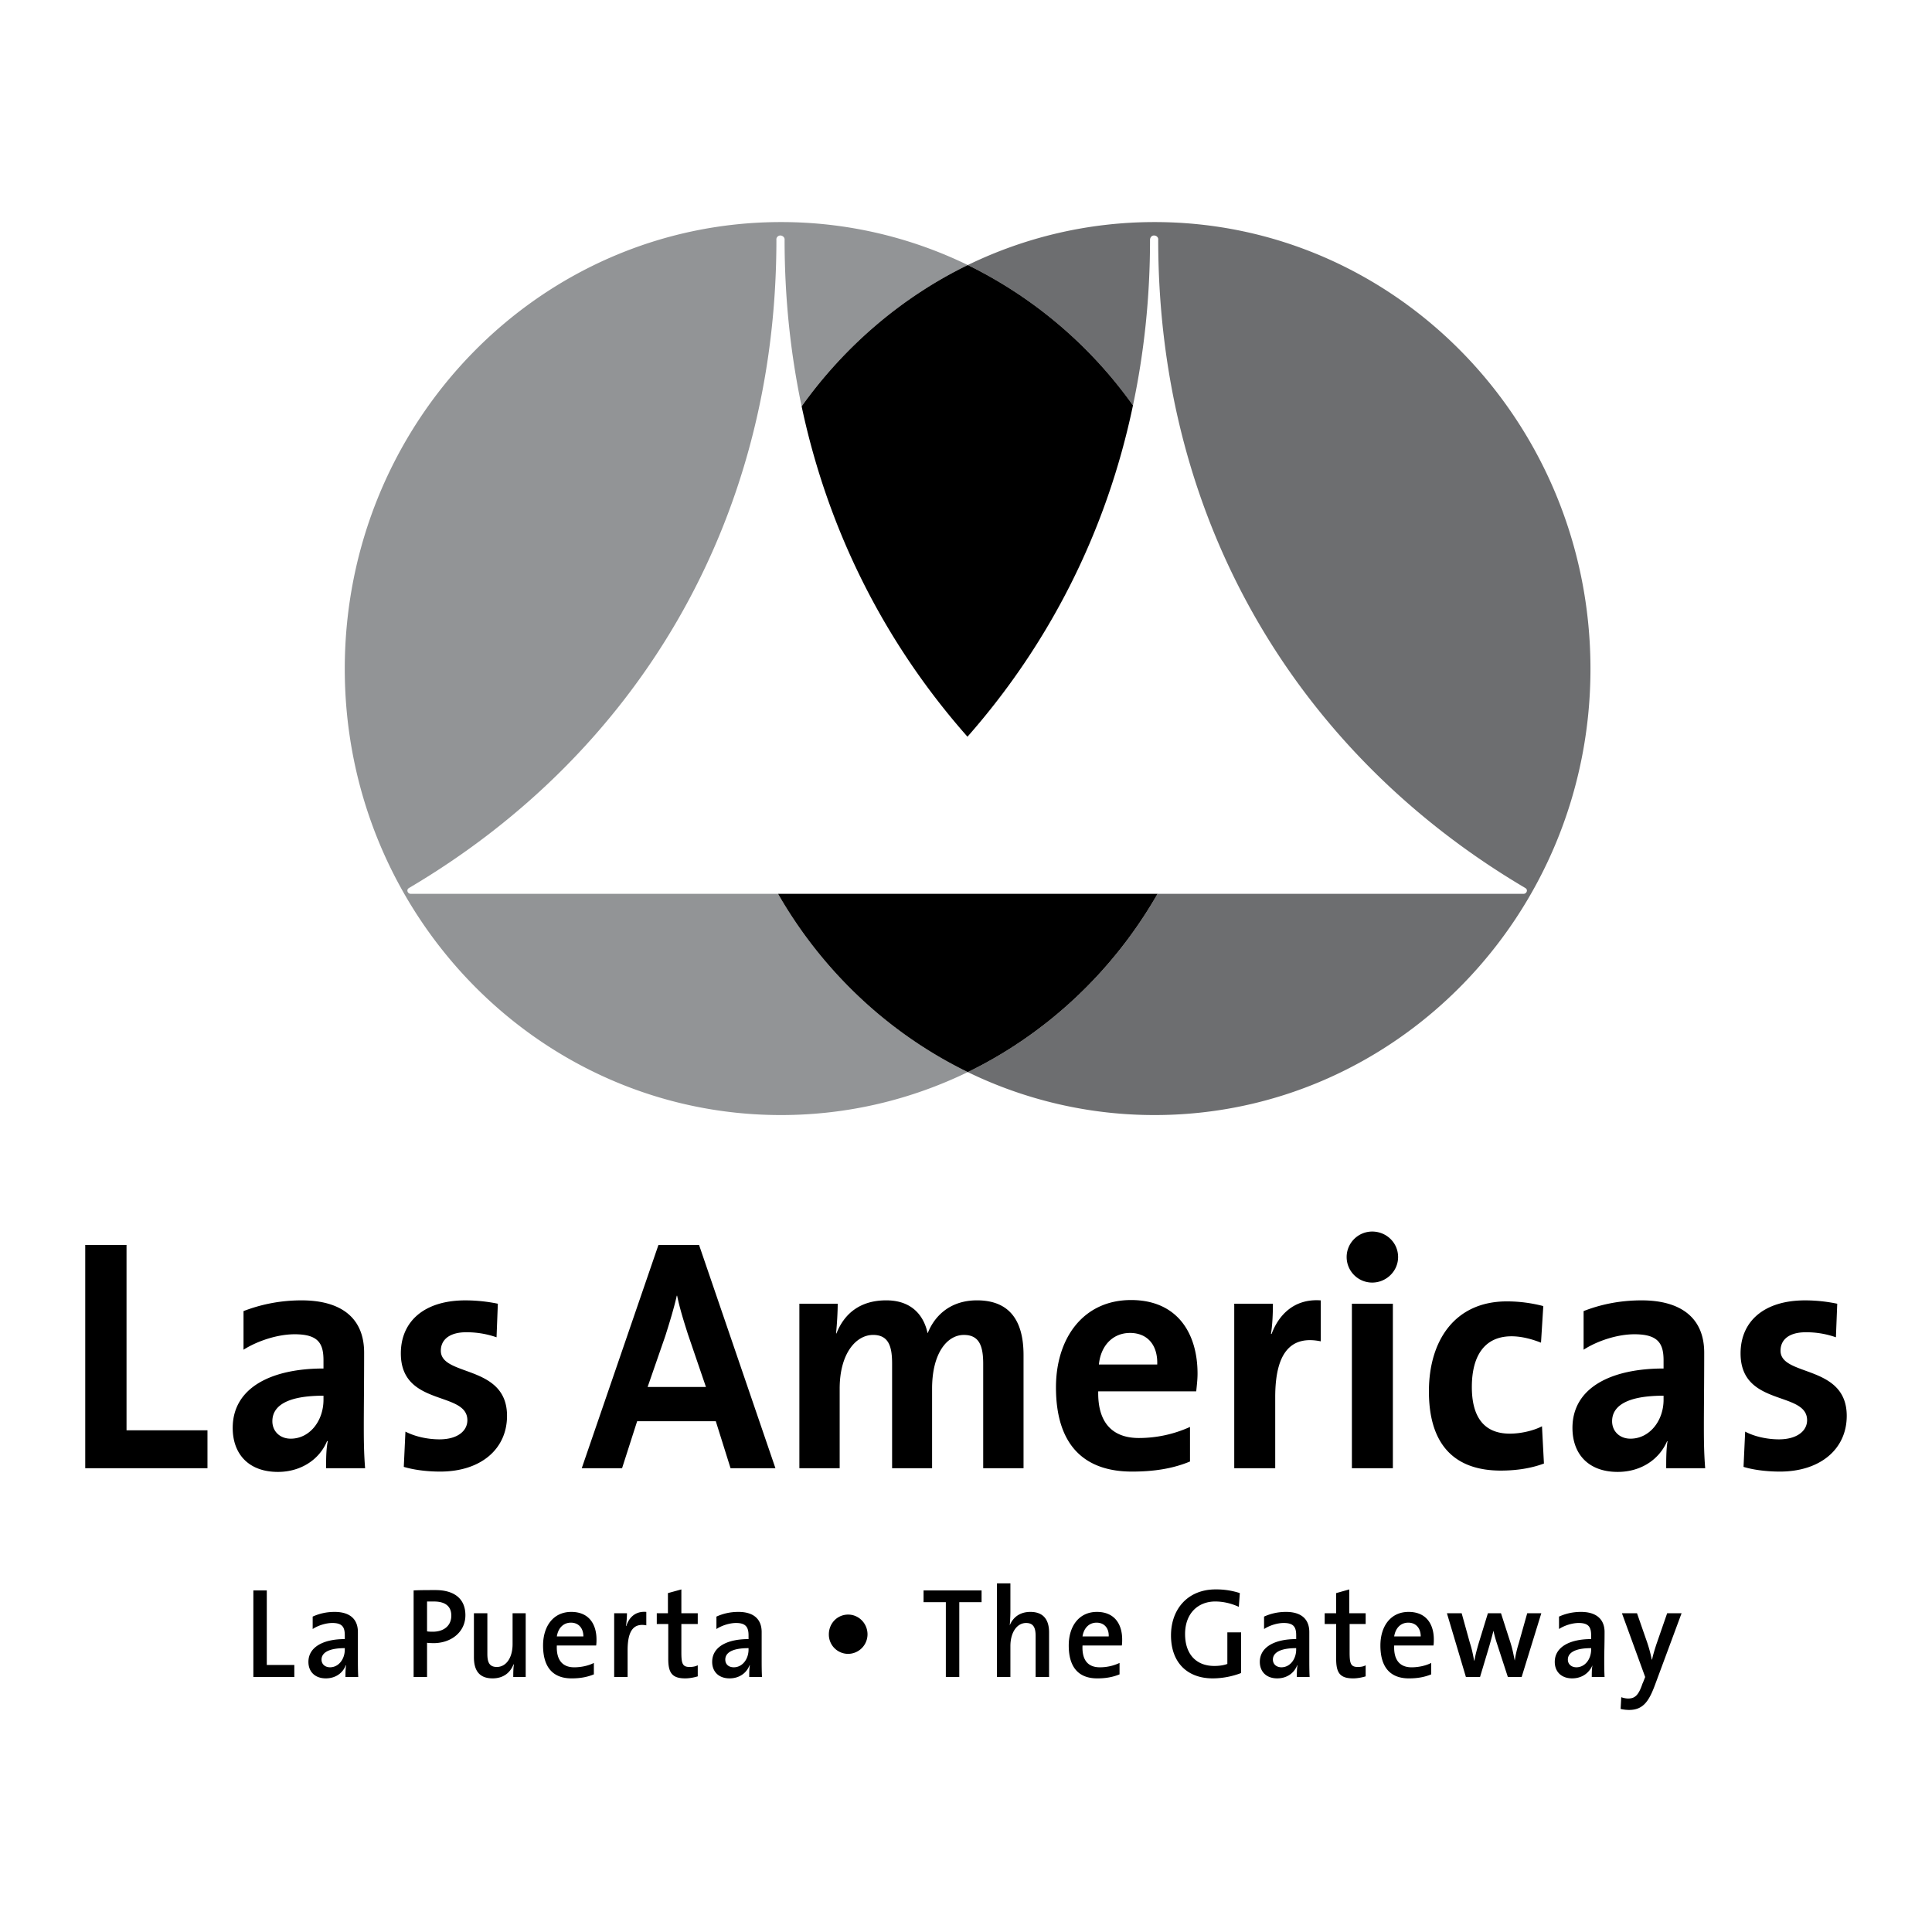 <svg xmlns="http://www.w3.org/2000/svg" width="2500" height="2500" viewBox="0 0 192.756 192.756"><path fill-rule="evenodd" clip-rule="evenodd" fill="#fff" d="M0 0h192.756v192.756H0V0z"/><path d="M115.195 22.156c-6.67 0-12.98 1.541-18.637 4.287a42.516 42.516 0 0 0-18.638-4.287c-24.032 0-43.52 19.962-43.52 44.58 0 24.551 19.488 44.513 43.52 44.513a42.53 42.53 0 0 0 18.638-4.286 42.525 42.525 0 0 0 18.637 4.286c24 0 43.486-19.962 43.486-44.513.001-24.618-19.486-44.58-43.486-44.58z" fill-rule="evenodd" clip-rule="evenodd" fill="#fff" stroke="#fff" stroke-width="7.233" stroke-miterlimit="2.613"/><path d="M115.064 88.842c0-.1-.033-.201-.164-.268-6.996-4.12-13.176-9.211-18.375-15.072a76.948 76.948 0 0 1-18.408 15.072.277.277 0 0 0-.164.268c0 .201.13.335.294.335h36.522c.165 0 .295-.134.295-.335zm.426.335h36.521a.332.332 0 0 0 .328-.335c0-.1-.066-.201-.197-.268-22.396-13.23-36.588-36.207-36.588-64.643.033-.235-.164-.436-.426-.436-.229 0-.391.201-.391.436 0 5.761-.59 11.254-1.701 16.512a45.294 45.294 0 0 1 8.371 26.292 45.647 45.647 0 0 1-5.917 22.442zM79.98 40.544c-1.112-5.292-1.7-10.818-1.7-16.613.033-.235-.196-.436-.425-.436-.229 0-.425.201-.392.436 0 28.436-14.223 51.413-36.621 64.643-.13.067-.196.167-.196.268 0 .201.164.335.327.335h36.654a45.309 45.309 0 0 1-5.918-22.441c-.001-9.78 3.072-18.823 8.271-26.192z" fill="none" stroke="#fff" stroke-width=".681" stroke-miterlimit="2.613"/><path d="M115.195 22.156c-6.67 0-12.98 1.541-18.637 4.287a44.03 44.03 0 0 1 16.479 14c1.111-5.258 1.701-10.751 1.701-16.512 0-.235.162-.436.391-.436.262 0 .459.201.426.436 0 28.436 14.191 51.413 36.588 64.643.131.067.197.167.197.268a.332.332 0 0 1-.328.335H115.49c-4.416 7.704-11.02 13.934-18.932 17.786a42.525 42.525 0 0 0 18.637 4.286c24 0 43.486-19.962 43.486-44.513.001-24.618-19.486-44.58-43.486-44.58z" fill-rule="evenodd" clip-rule="evenodd" fill="#6d6e70"/><path d="M77.626 89.177H40.972a.332.332 0 0 1-.327-.335c0-.1.065-.201.196-.268 22.398-13.23 36.621-36.207 36.621-64.643-.033-.235.164-.436.392-.436.229 0 .458.201.425.436 0 5.794.588 11.321 1.7 16.613 4.283-5.995 9.973-10.885 16.578-14.101a42.516 42.516 0 0 0-18.638-4.287c-24.033 0-43.521 19.962-43.521 44.58 0 24.551 19.488 44.513 43.521 44.513 6.67 0 12.98-1.54 18.638-4.286-7.912-3.853-14.517-10.082-18.931-17.786z" fill-rule="evenodd" clip-rule="evenodd" fill="#929496"/><path d="M79.98 40.544c2.682 12.627 8.437 23.781 16.545 32.958 8.11-9.211 13.864-20.398 16.512-33.059a44.012 44.012 0 0 0-16.479-14c-6.605 3.216-12.295 8.106-16.578 14.101zM115.49 89.177H77.626c4.414 7.704 11.019 13.934 18.932 17.786 7.913-3.853 14.516-10.082 18.932-17.786zM8.504 146.485v-22.273h4.12V142.7H20.7v3.785H8.504zM32.275 139.652c0 2.11-1.373 3.885-3.27 3.885-1.079 0-1.831-.736-1.831-1.741 0-1.407 1.243-2.546 5.101-2.546v.402zm4.152 6.833c-.131-1.608-.131-3.148-.131-4.221 0-1.976.033-4.12.033-7.302 0-3.551-2.387-5.225-6.246-5.225-2.289 0-4.218.469-5.787 1.071v3.853c1.438-.905 3.433-1.541 5.101-1.541 2.387 0 2.877.938 2.877 2.612v.804c-5.199 0-9.057 1.909-9.057 5.929 0 2.579 1.569 4.388 4.512 4.388 2.289 0 4.152-1.239 4.904-3.082h.033l.032.034c-.164.837-.164 1.775-.164 2.68h3.893zM43.915 146.82c-1.439 0-2.747-.201-3.629-.47l.164-3.517c.981.503 2.224.771 3.4.771 1.798 0 2.779-.837 2.779-1.909 0-2.947-6.637-1.307-6.637-6.665 0-3.183 2.321-5.292 6.441-5.292.981 0 2.125.101 3.237.335l-.13 3.349a9.041 9.041 0 0 0-3.041-.502c-1.635 0-2.518.737-2.518 1.842 0 2.613 6.605 1.34 6.605 6.498-.001 3.316-2.617 5.56-6.671 5.56zM70.432 138.38h-5.82l1.766-5.091c.392-1.24.85-2.714 1.145-4.02h.033c.262 1.272.654 2.512 1.079 3.852l1.797 5.259zm6.933 8.105l-7.619-22.273h-4.054l-7.651 22.273h4.022l1.504-4.689h7.848l1.472 4.689h4.478zM98.094 146.485v-10.417c0-1.775-.391-2.881-1.928-2.881-1.667 0-3.172 1.81-3.172 5.359v7.938h-3.989v-10.417c0-1.642-.294-2.881-1.896-2.881-1.7 0-3.335 1.843-3.335 5.359v7.938h-4.021v-16.412h3.825c0 .771-.065 1.976-.163 2.947l.033.033c.785-2.01 2.387-3.315 4.97-3.315 2.713 0 3.792 1.708 4.12 3.249h.033c.588-1.508 2.06-3.249 4.904-3.249 3.008 0 4.643 1.741 4.643 5.459v11.288h-4.024v.002zM115.457 136.135h-5.82c.195-1.942 1.438-3.147 3.105-3.147 1.735-.001 2.779 1.204 2.715 3.147zm4.022.905c0-3.952-1.961-7.335-6.637-7.335-4.775 0-7.488 3.817-7.488 8.708 0 5.794 2.844 8.407 7.586 8.407 2.223 0 4.086-.302 5.787-1.005v-3.45a12.314 12.314 0 0 1-5.102 1.105c-2.648 0-4.119-1.541-4.055-4.655h9.777c.065-.636.132-1.172.132-1.775zM127.229 139.385v7.101h-4.088v-16.412h3.857c0 .771-.031 2.043-.195 3.015h.064c.654-1.775 2.158-3.551 4.906-3.35v4.086c-2.943-.603-4.544 1.071-4.544 5.56zM136.906 127.963a2.55 2.55 0 0 1-2.551-2.545c0-1.407 1.145-2.546 2.551-2.546s2.582 1.104 2.582 2.546c0 1.406-1.176 2.545-2.582 2.545zm-2.027 18.522v-16.412h4.088v16.412h-4.088zM149.723 146.72c-4.381 0-7.16-2.345-7.16-7.904 0-5.024 2.551-8.977 7.781-8.977 1.244 0 2.486.167 3.631.469l-.229 3.65c-.852-.335-1.896-.636-2.943-.636-2.682 0-3.957 1.942-3.957 5.058 0 2.78 1.047 4.655 3.793 4.655 1.178 0 2.453-.335 3.205-.736l.195 3.718c-1.078.401-2.484.703-4.316.703zM165.975 139.652c0 2.11-1.406 3.885-3.303 3.885-1.08 0-1.832-.736-1.832-1.741 0-1.407 1.275-2.546 5.135-2.546v.402zm4.152 6.833c-.131-1.608-.131-3.148-.131-4.221 0-1.976.033-4.12.033-7.302 0-3.551-2.42-5.225-6.246-5.225-2.322 0-4.25.469-5.787 1.071v3.853c1.406-.905 3.4-1.541 5.068-1.541 2.387 0 2.91.938 2.91 2.612v.804c-5.232 0-9.09 1.909-9.09 5.929 0 2.579 1.568 4.388 4.512 4.388 2.322 0 4.152-1.239 4.938-3.082l.033.034c-.131.837-.131 1.775-.131 2.68h3.891zM177.582 146.82c-1.439 0-2.779-.201-3.629-.47l.162-3.517c.949.503 2.225.771 3.367.771 1.799 0 2.812-.837 2.812-1.909 0-2.947-6.637-1.307-6.637-6.665 0-3.183 2.322-5.292 6.441-5.292a15.8 15.8 0 0 1 3.203.335l-.131 3.349a8.846 8.846 0 0 0-3.008-.502c-1.668 0-2.518.737-2.518 1.842 0 2.613 6.605 1.34 6.605 6.498.003 3.316-2.645 5.56-6.667 5.56zM29.365 167.318v-1.206h-2.747v-7.435h-1.34v8.641h4.087zM35.741 167.318c-.033-.637-.033-1.273-.033-1.742v-2.746c0-1.273-.785-2.01-2.322-2.01-.883 0-1.602.201-2.19.469v1.239c.556-.368 1.34-.603 1.961-.603 1.014 0 1.243.436 1.243 1.239v.368c-2.158 0-3.629.804-3.629 2.277 0 .972.654 1.642 1.733 1.642.981 0 1.7-.536 1.995-1.307h.033c-.065.369-.065.771-.065 1.173h1.274v.001zm-1.341-2.747c0 .972-.621 1.775-1.471 1.775-.491 0-.85-.302-.85-.771 0-.569.523-1.139 2.321-1.139v.135zM46.433 161.155c0-1.675-1.144-2.512-2.975-2.512-.785 0-1.537 0-2.191.033v8.642h1.34v-3.417c.262.034.523.034.785.034 1.766-.067 3.041-1.206 3.041-2.78zm-1.406.033c0 .972-.687 1.574-1.766 1.608-.229 0-.458 0-.654-.034v-2.98h.687c1.275 0 1.733.603 1.733 1.406zM52.449 167.318v-6.364h-1.308v3.082c0 1.373-.654 2.277-1.569 2.277-.752 0-.948-.47-.948-1.307v-4.053h-1.341v4.388c0 1.273.491 2.11 1.864 2.11 1.079 0 1.766-.569 2.093-1.407l.033.034c-.065.335-.065.904-.065 1.239h1.241v.001zM59.512 163.566c0-1.474-.719-2.746-2.518-2.746-1.798 0-2.812 1.44-2.812 3.35 0 2.244 1.046 3.282 2.845 3.282.883 0 1.569-.134 2.223-.401v-1.14c-.523.269-1.243.436-1.962.436-1.144 0-1.798-.703-1.733-2.177h3.924c.033-.234.033-.402.033-.604zm-1.308-.3h-2.648c.131-.838.654-1.373 1.406-1.373s1.242.535 1.242 1.373zM64.482 162.16v-1.34c-1.178-.101-1.766.67-1.995 1.406h-.033c.065-.401.098-.938.098-1.272h-1.275v6.364h1.34v-2.68c.001-1.976.622-2.712 1.865-2.478zM69.615 167.251v-1.105c-.262.134-.556.168-.818.168-.719 0-.817-.368-.817-1.474v-2.813h1.635v-1.072H67.98v-2.378l-1.341.368v2.01h-1.112v1.072h1.145v3.483c0 1.406.393 1.942 1.7 1.942.425 0 .916-.1 1.243-.201zM76.024 167.318c-.033-.637-.033-1.273-.033-1.742v-2.746c0-1.273-.785-2.01-2.322-2.01-.883 0-1.602.201-2.19.469v1.239c.556-.368 1.34-.603 1.962-.603.98 0 1.242.436 1.242 1.239v.368c-2.19 0-3.629.804-3.629 2.277 0 .972.654 1.642 1.733 1.642.981 0 1.7-.536 1.995-1.307h.033c-.065.369-.065.771-.065 1.173h1.274v.001zm-1.341-2.747c0 .972-.621 1.775-1.471 1.775-.523 0-.85-.302-.85-.771 0-.569.49-1.139 2.321-1.139v.135zM97.932 159.849v-1.172h-5.788v1.172h2.223v7.469h1.341v-7.469h2.224zM104.666 167.318v-4.455c0-1.172-.49-2.043-1.863-2.043-1.047 0-1.732.536-2.061 1.34a17.3 17.3 0 0 0 .066-1.307v-2.88h-1.34v9.345h1.34v-3.082c0-1.373.654-2.311 1.568-2.311.752 0 .949.502.949 1.307v4.086h1.341zM111.959 163.566c0-1.474-.721-2.746-2.52-2.746-1.797 0-2.811 1.44-2.811 3.35 0 2.244 1.045 3.282 2.844 3.282.883 0 1.57-.134 2.225-.401v-1.14a4.577 4.577 0 0 1-1.963.436c-1.178 0-1.799-.703-1.732-2.177h3.924c.033-.234.033-.402.033-.604zm-1.342-.3h-2.615c.131-.838.654-1.373 1.406-1.373s1.242.535 1.209 1.373zM123.826 166.916v-4.053h-1.373v3.148c-.359.134-.783.201-1.307.201-1.799 0-2.91-1.172-2.91-3.182 0-2.11 1.34-3.249 3.008-3.249.816 0 1.635.201 2.354.536l.1-1.374a7.595 7.595 0 0 0-2.42-.368c-2.748 0-4.447 1.942-4.447 4.589 0 2.78 1.699 4.287 4.152 4.287.98.001 1.994-.2 2.843-.535zM130.66 167.318c-.031-.637-.031-1.273-.031-1.742v-2.746c0-1.273-.785-2.01-2.322-2.01-.883 0-1.602.201-2.191.469v1.239c.557-.368 1.342-.603 1.963-.603 1.014 0 1.242.436 1.242 1.239v.368c-2.158 0-3.629.804-3.629 2.277 0 .972.654 1.642 1.732 1.642.98 0 1.701-.536 1.994-1.307h.033c-.066.369-.066.771-.066 1.173h1.275v.001zm-1.34-2.747c0 .972-.621 1.775-1.471 1.775-.49 0-.852-.302-.852-.771 0-.569.523-1.139 2.322-1.139v.135h.001zM136.252 167.251v-1.105c-.229.134-.523.168-.785.168-.719 0-.816-.368-.816-1.474v-2.813h1.602v-1.072h-1.635v-2.378l-1.309.368v2.01h-1.145v1.072h1.145v3.483c0 1.406.393 1.942 1.701 1.942.426 0 .916-.1 1.242-.201zM143.053 163.566c0-1.474-.719-2.746-2.518-2.746s-2.812 1.44-2.812 3.35c0 2.244 1.047 3.282 2.846 3.282.883 0 1.57-.134 2.223-.401v-1.14c-.523.269-1.242.436-1.961.436-1.145 0-1.799-.703-1.732-2.177h3.922c.032-.234.032-.402.032-.604zm-1.307-.3h-2.648c.131-.838.652-1.373 1.404-1.373s1.244.535 1.244 1.373zM153.777 160.954h-1.406l-.85 3.015a11.103 11.103 0 0 0-.393 1.708c-.131-.603-.195-1.038-.424-1.775l-.949-2.947h-1.307l-.916 2.981c-.164.569-.328 1.139-.426 1.741h-.033c-.131-.703-.229-1.172-.424-1.775l-.818-2.947h-1.471l1.896 6.364h1.406l.914-3.048c.131-.469.295-1.038.426-1.574.098.469.229.904.359 1.306l1.08 3.316h1.373l1.963-6.365zM160.088 167.318c-.033-.637-.033-1.273-.033-1.742 0-.703.033-1.474.033-2.746 0-1.273-.816-2.01-2.354-2.01-.883 0-1.602.201-2.191.469v1.239c.557-.368 1.342-.603 1.963-.603 1.014 0 1.242.436 1.242 1.239v.368c-2.158 0-3.629.804-3.629 2.277 0 .972.654 1.642 1.732 1.642.98 0 1.701-.536 2.027-1.307-.066.369-.066.771-.066 1.173h1.276v.001zm-1.34-2.747c0 .972-.621 1.775-1.471 1.775-.49 0-.852-.302-.852-.771 0-.569.523-1.139 2.322-1.139v.135h.001zM167.771 160.954h-1.438l-1.08 3.115c-.229.703-.359 1.172-.424 1.507h-.033a13.636 13.636 0 0 0-.457-1.708l-1.014-2.914h-1.504l2.32 6.364c-.033.066-.229.603-.262.636-.393 1.173-.752 1.508-1.438 1.508-.23 0-.523-.067-.688-.134l-.064 1.172c.262.067.588.101.85.101 1.471 0 2.027-.972 2.648-2.68l2.584-6.967zM82.694 163.064c0-1.105.85-1.977 1.929-1.977 1.046 0 1.929.871 1.929 1.977a1.95 1.95 0 0 1-1.929 1.942 1.927 1.927 0 0 1-1.929-1.942z" fill-rule="evenodd" clip-rule="evenodd"/></svg>